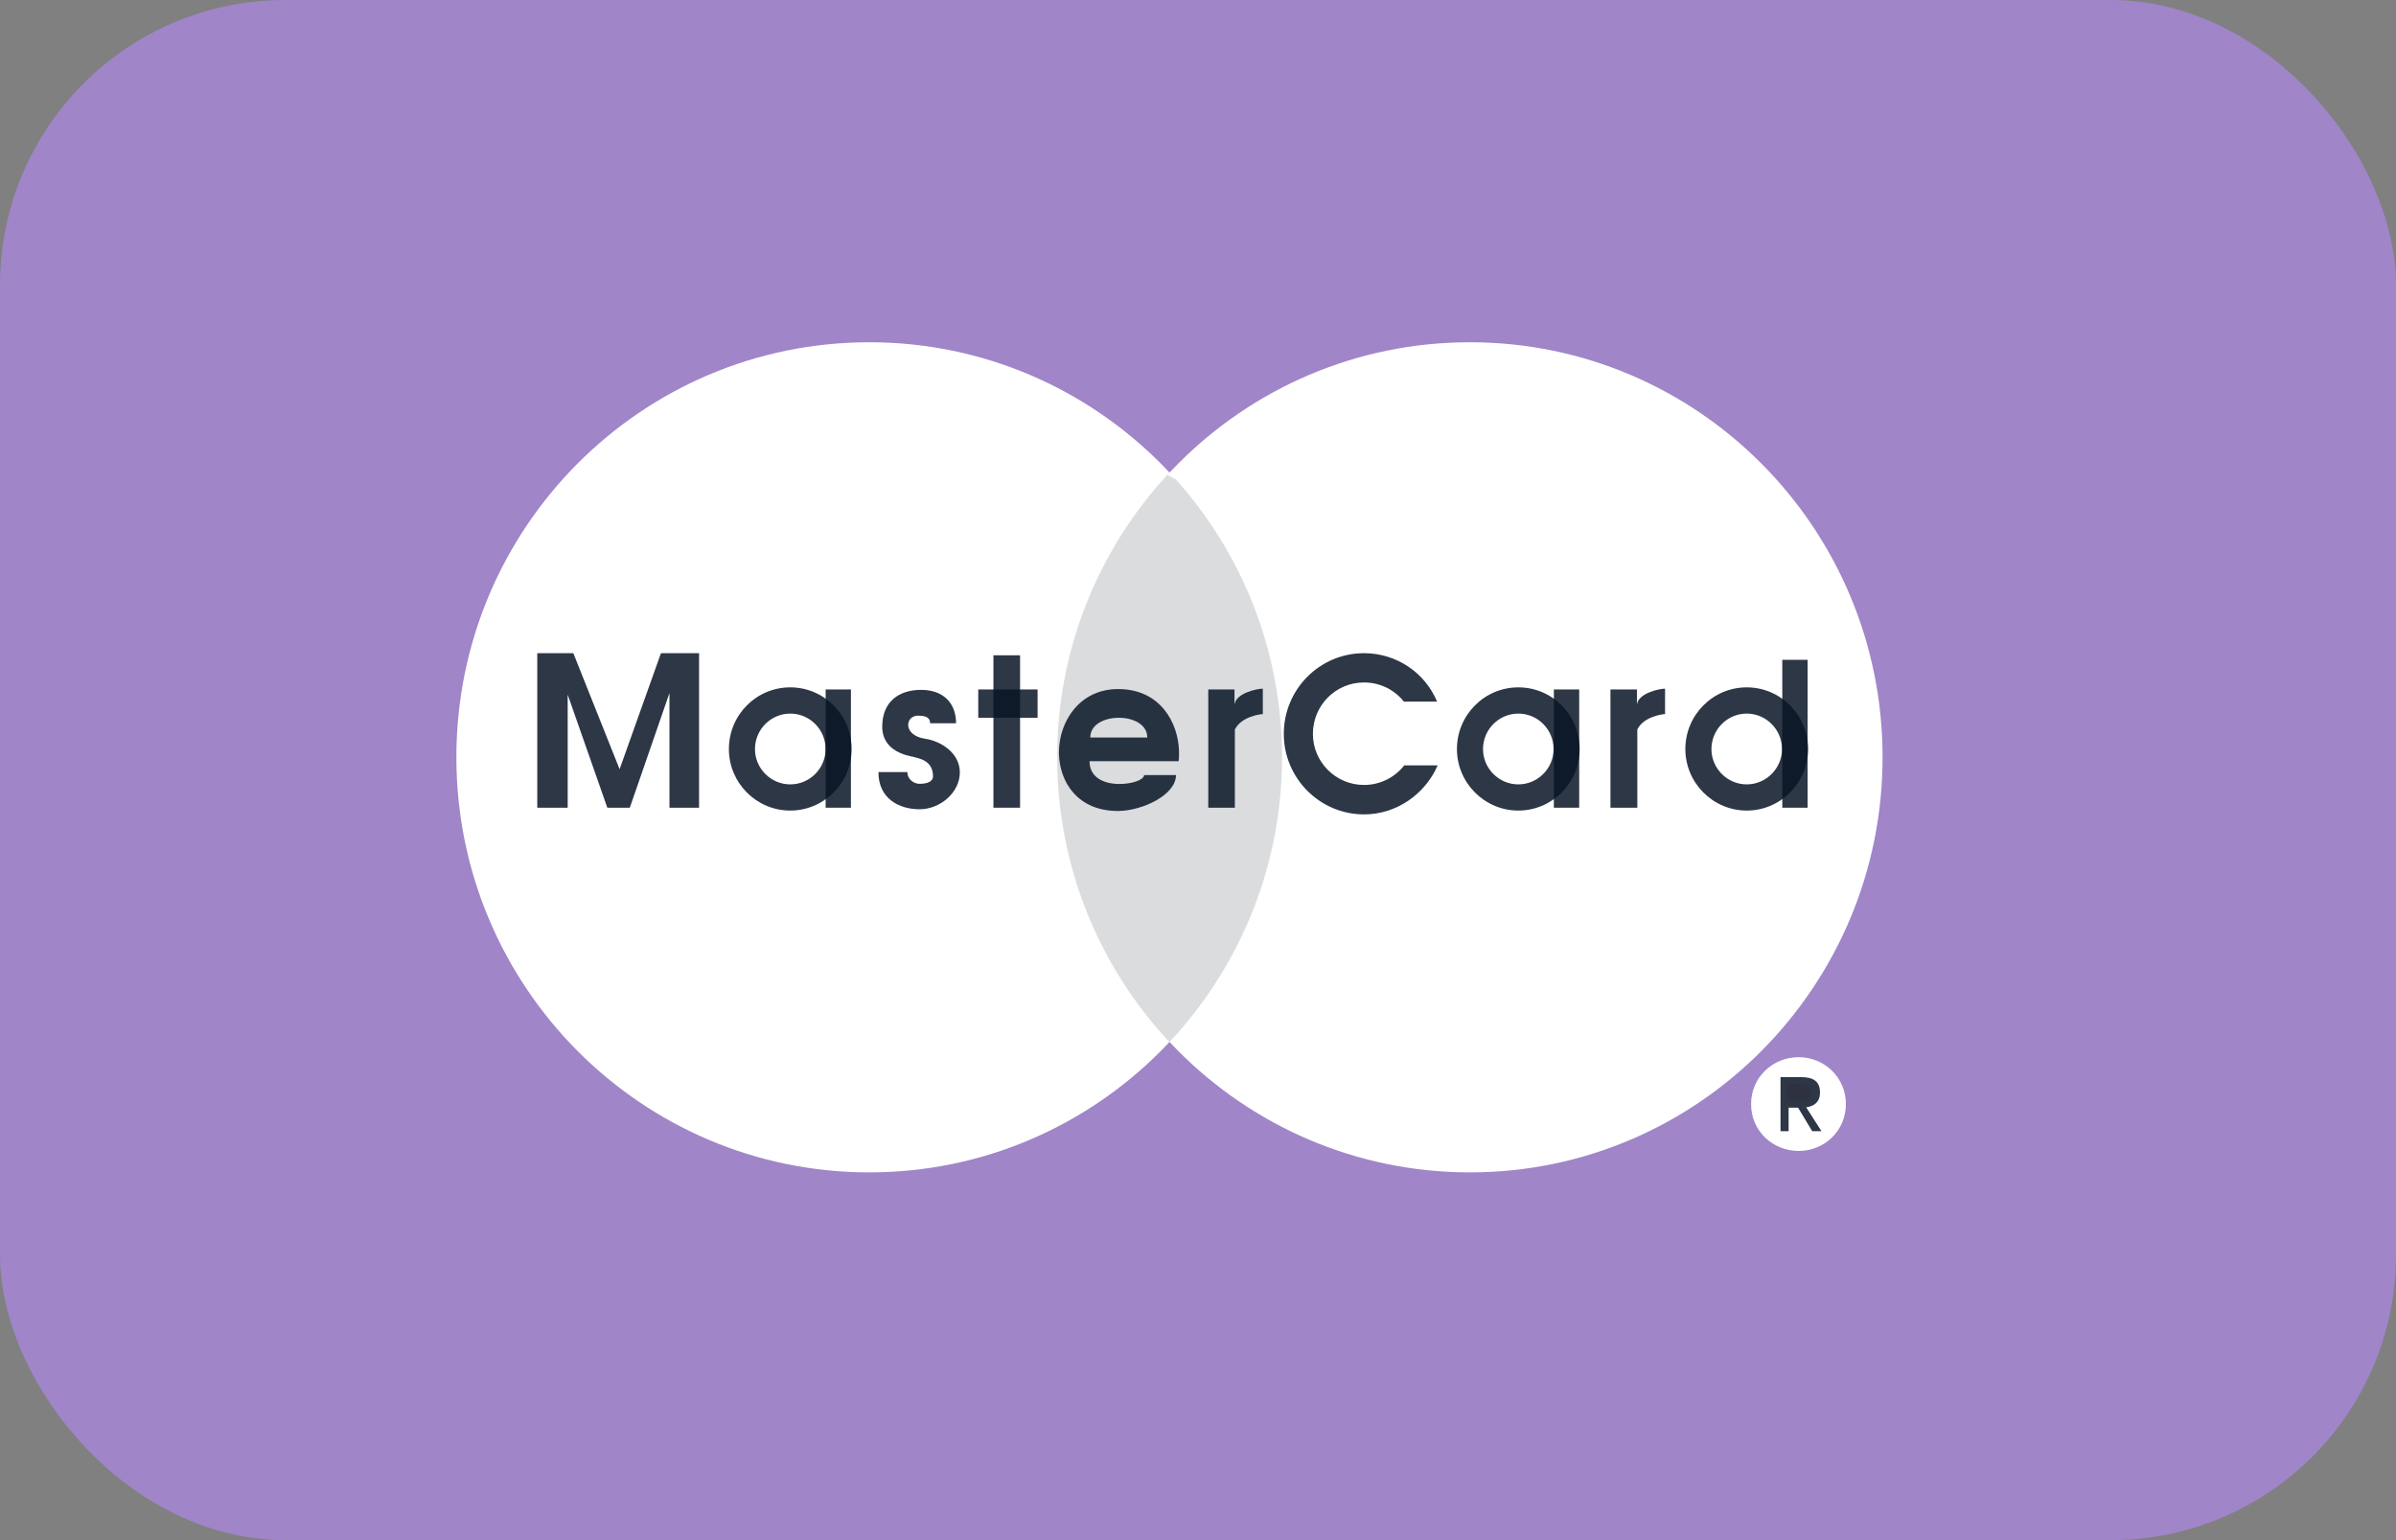 <?xml version="1.0" encoding="UTF-8"?> <svg xmlns="http://www.w3.org/2000/svg" width="42" height="27" viewBox="0 0 42 27" fill="none"><rect x="0" y="0" width="42" height="27" fill="#808080" stroke="none"/> <rect width="42" height="27" rx="5" fill="#A085C8"></rect> <path d="M15.238 20.553C19.232 20.553 22.472 17.292 22.472 13.275C22.472 9.258 19.232 6 15.238 6C11.24 6 8 9.258 8 13.275C8 17.292 11.24 20.553 15.238 20.553Z" fill="white"></path> <path d="M25.766 20.553C29.76 20.553 33 17.292 33 13.275C33 9.258 29.76 6 25.766 6C21.768 6 18.531 9.258 18.531 13.275C18.531 17.292 21.768 20.553 25.766 20.553Z" fill="white"></path> <path d="M20.497 18.267C19.279 16.962 18.531 15.205 18.531 13.275C18.531 11.365 19.266 9.624 20.461 8.326L20.613 8.406C21.768 9.697 22.473 11.405 22.473 13.275C22.473 15.155 21.761 16.866 20.6 18.16L20.497 18.267Z" fill="#091526" fill-opacity="0.15"></path> <path d="M9.418 11.451H10.05L10.861 13.485L11.586 11.451H12.254V14.16H11.735V12.15L11.04 14.16H10.646L9.951 12.177V14.16H9.418V11.451Z" fill="#091526" fill-opacity="0.85"></path> <path d="M14.916 14.16V12.087H14.473V14.16H14.916Z" fill="#091526" fill-opacity="0.85"></path> <path d="M17.881 14.16V11.488H17.414V14.16H17.881Z" fill="#091526" fill-opacity="0.85"></path> <path d="M17.148 12.087V12.583H18.188V12.087H17.148Z" fill="#091526" fill-opacity="0.85"></path> <path d="M27.682 14.16V12.087H27.238V14.16H27.682Z" fill="#091526" fill-opacity="0.85"></path> <path d="M31.686 14.16V11.567H31.242V14.16H31.686Z" fill="#091526" fill-opacity="0.85"></path> <path d="M21.64 12.087H21.18V14.16H21.646V12.789C21.756 12.566 22.083 12.519 22.136 12.519V12.073C22.027 12.073 21.653 12.156 21.64 12.359V12.087H21.64Z" fill="#091526" fill-opacity="0.85"></path> <path d="M28.694 12.087H28.23V14.16H28.701V12.789C28.806 12.566 29.137 12.519 29.187 12.519V12.073C29.081 12.073 28.707 12.156 28.694 12.359V12.087V12.087Z" fill="#091526" fill-opacity="0.85"></path> <path d="M16.305 12.68H16.759C16.759 12.317 16.527 12.094 16.146 12.094C15.766 12.094 15.465 12.293 15.465 12.739C15.465 13.185 15.931 13.249 16.007 13.268C16.1 13.295 16.355 13.325 16.355 13.608C16.355 13.714 16.229 13.741 16.12 13.741C16.014 13.741 15.905 13.658 15.905 13.535H15.398C15.398 14.001 15.759 14.187 16.12 14.187C16.481 14.187 16.825 13.894 16.825 13.541C16.825 13.195 16.487 12.992 16.223 12.952C15.822 12.896 15.862 12.546 16.093 12.546C16.312 12.546 16.299 12.643 16.305 12.68Z" fill="#091526" fill-opacity="0.85"></path> <path d="M24.615 13.418C24.45 13.628 24.195 13.761 23.91 13.761C23.414 13.761 23.014 13.358 23.014 12.866C23.014 12.366 23.414 11.964 23.91 11.964C24.192 11.964 24.447 12.094 24.609 12.3H25.191C24.976 11.787 24.476 11.451 23.91 11.451C23.133 11.451 22.504 12.084 22.504 12.866C22.504 13.641 23.133 14.277 23.91 14.277C24.486 14.277 24.983 13.917 25.201 13.418H24.615Z" fill="#091526" fill-opacity="0.85"></path> <path d="M30.695 19.355C30.695 18.883 31.079 18.533 31.529 18.533C31.973 18.533 32.357 18.883 32.357 19.355C32.357 19.831 31.973 20.177 31.529 20.177C31.079 20.177 30.695 19.831 30.695 19.355Z" fill="white"></path> <path d="M31.353 19.831H31.211V18.883H31.572C31.794 18.883 31.903 18.963 31.903 19.152C31.903 19.322 31.797 19.395 31.661 19.412L31.929 19.831H31.767L31.519 19.419H31.353V19.831V19.831Z" fill="#091526" fill-opacity="0.85"></path> <path d="M31.336 19.292V19.006H31.644C31.776 19.116 31.812 19.166 31.644 19.292H31.336Z" fill="#2E313F"></path> <path d="M30.619 14.21C31.211 14.21 31.694 13.724 31.694 13.132C31.694 12.533 31.211 12.05 30.619 12.05V12.51C30.959 12.51 31.237 12.789 31.237 13.132C31.237 13.471 30.959 13.751 30.619 13.751V14.21ZM30.619 14.21V13.751C30.278 13.751 30 13.471 30 13.132C30 12.789 30.278 12.51 30.619 12.51V12.05C30.026 12.05 29.543 12.533 29.543 13.132C29.543 13.724 30.026 14.21 30.619 14.21Z" fill="#091526" fill-opacity="0.85"></path> <path d="M26.615 14.21C27.21 14.21 27.69 13.724 27.69 13.132C27.69 12.533 27.21 12.05 26.615 12.05V12.51C26.956 12.51 27.233 12.789 27.233 13.132C27.233 13.471 26.956 13.751 26.615 13.751V14.21ZM26.615 12.05C26.022 12.05 25.539 12.533 25.539 13.132C25.539 13.724 26.022 14.21 26.615 14.21V13.751C26.274 13.751 25.996 13.471 25.996 13.132C25.996 12.789 26.274 12.51 26.615 12.51V12.05Z" fill="#091526" fill-opacity="0.85"></path> <path d="M19.612 13.345H20.661C20.664 13.315 20.667 13.281 20.667 13.252V13.162C20.651 12.679 20.35 12.087 19.612 12.08V12.583C19.863 12.583 20.111 12.699 20.111 12.929H19.612V13.345H19.612ZM19.612 14.217C20.029 14.21 20.614 13.937 20.614 13.588H20.055C20.055 13.671 19.84 13.747 19.612 13.744V14.217V14.217ZM19.099 13.345H19.612V12.929H19.112C19.112 12.699 19.36 12.583 19.612 12.583V12.08C19.608 12.08 19.602 12.08 19.598 12.08C18.93 12.08 18.566 12.639 18.562 13.185V13.205C18.572 13.721 18.9 14.217 19.592 14.217C19.598 14.217 19.605 14.217 19.612 14.217V13.744C19.36 13.741 19.099 13.638 19.099 13.345Z" fill="#091526" fill-opacity="0.85"></path> <path d="M13.853 14.21C14.445 14.21 14.928 13.724 14.928 13.132C14.928 12.533 14.445 12.05 13.853 12.05V12.51C14.194 12.51 14.472 12.789 14.472 13.132C14.472 13.471 14.194 13.751 13.853 13.751V14.21ZM13.853 14.21V13.751C13.512 13.751 13.234 13.471 13.234 13.132C13.234 12.789 13.512 12.51 13.853 12.51V12.05C13.257 12.05 12.777 12.533 12.777 13.132C12.777 13.724 13.257 14.21 13.853 14.21Z" fill="#091526" fill-opacity="0.85"></path> </svg> 